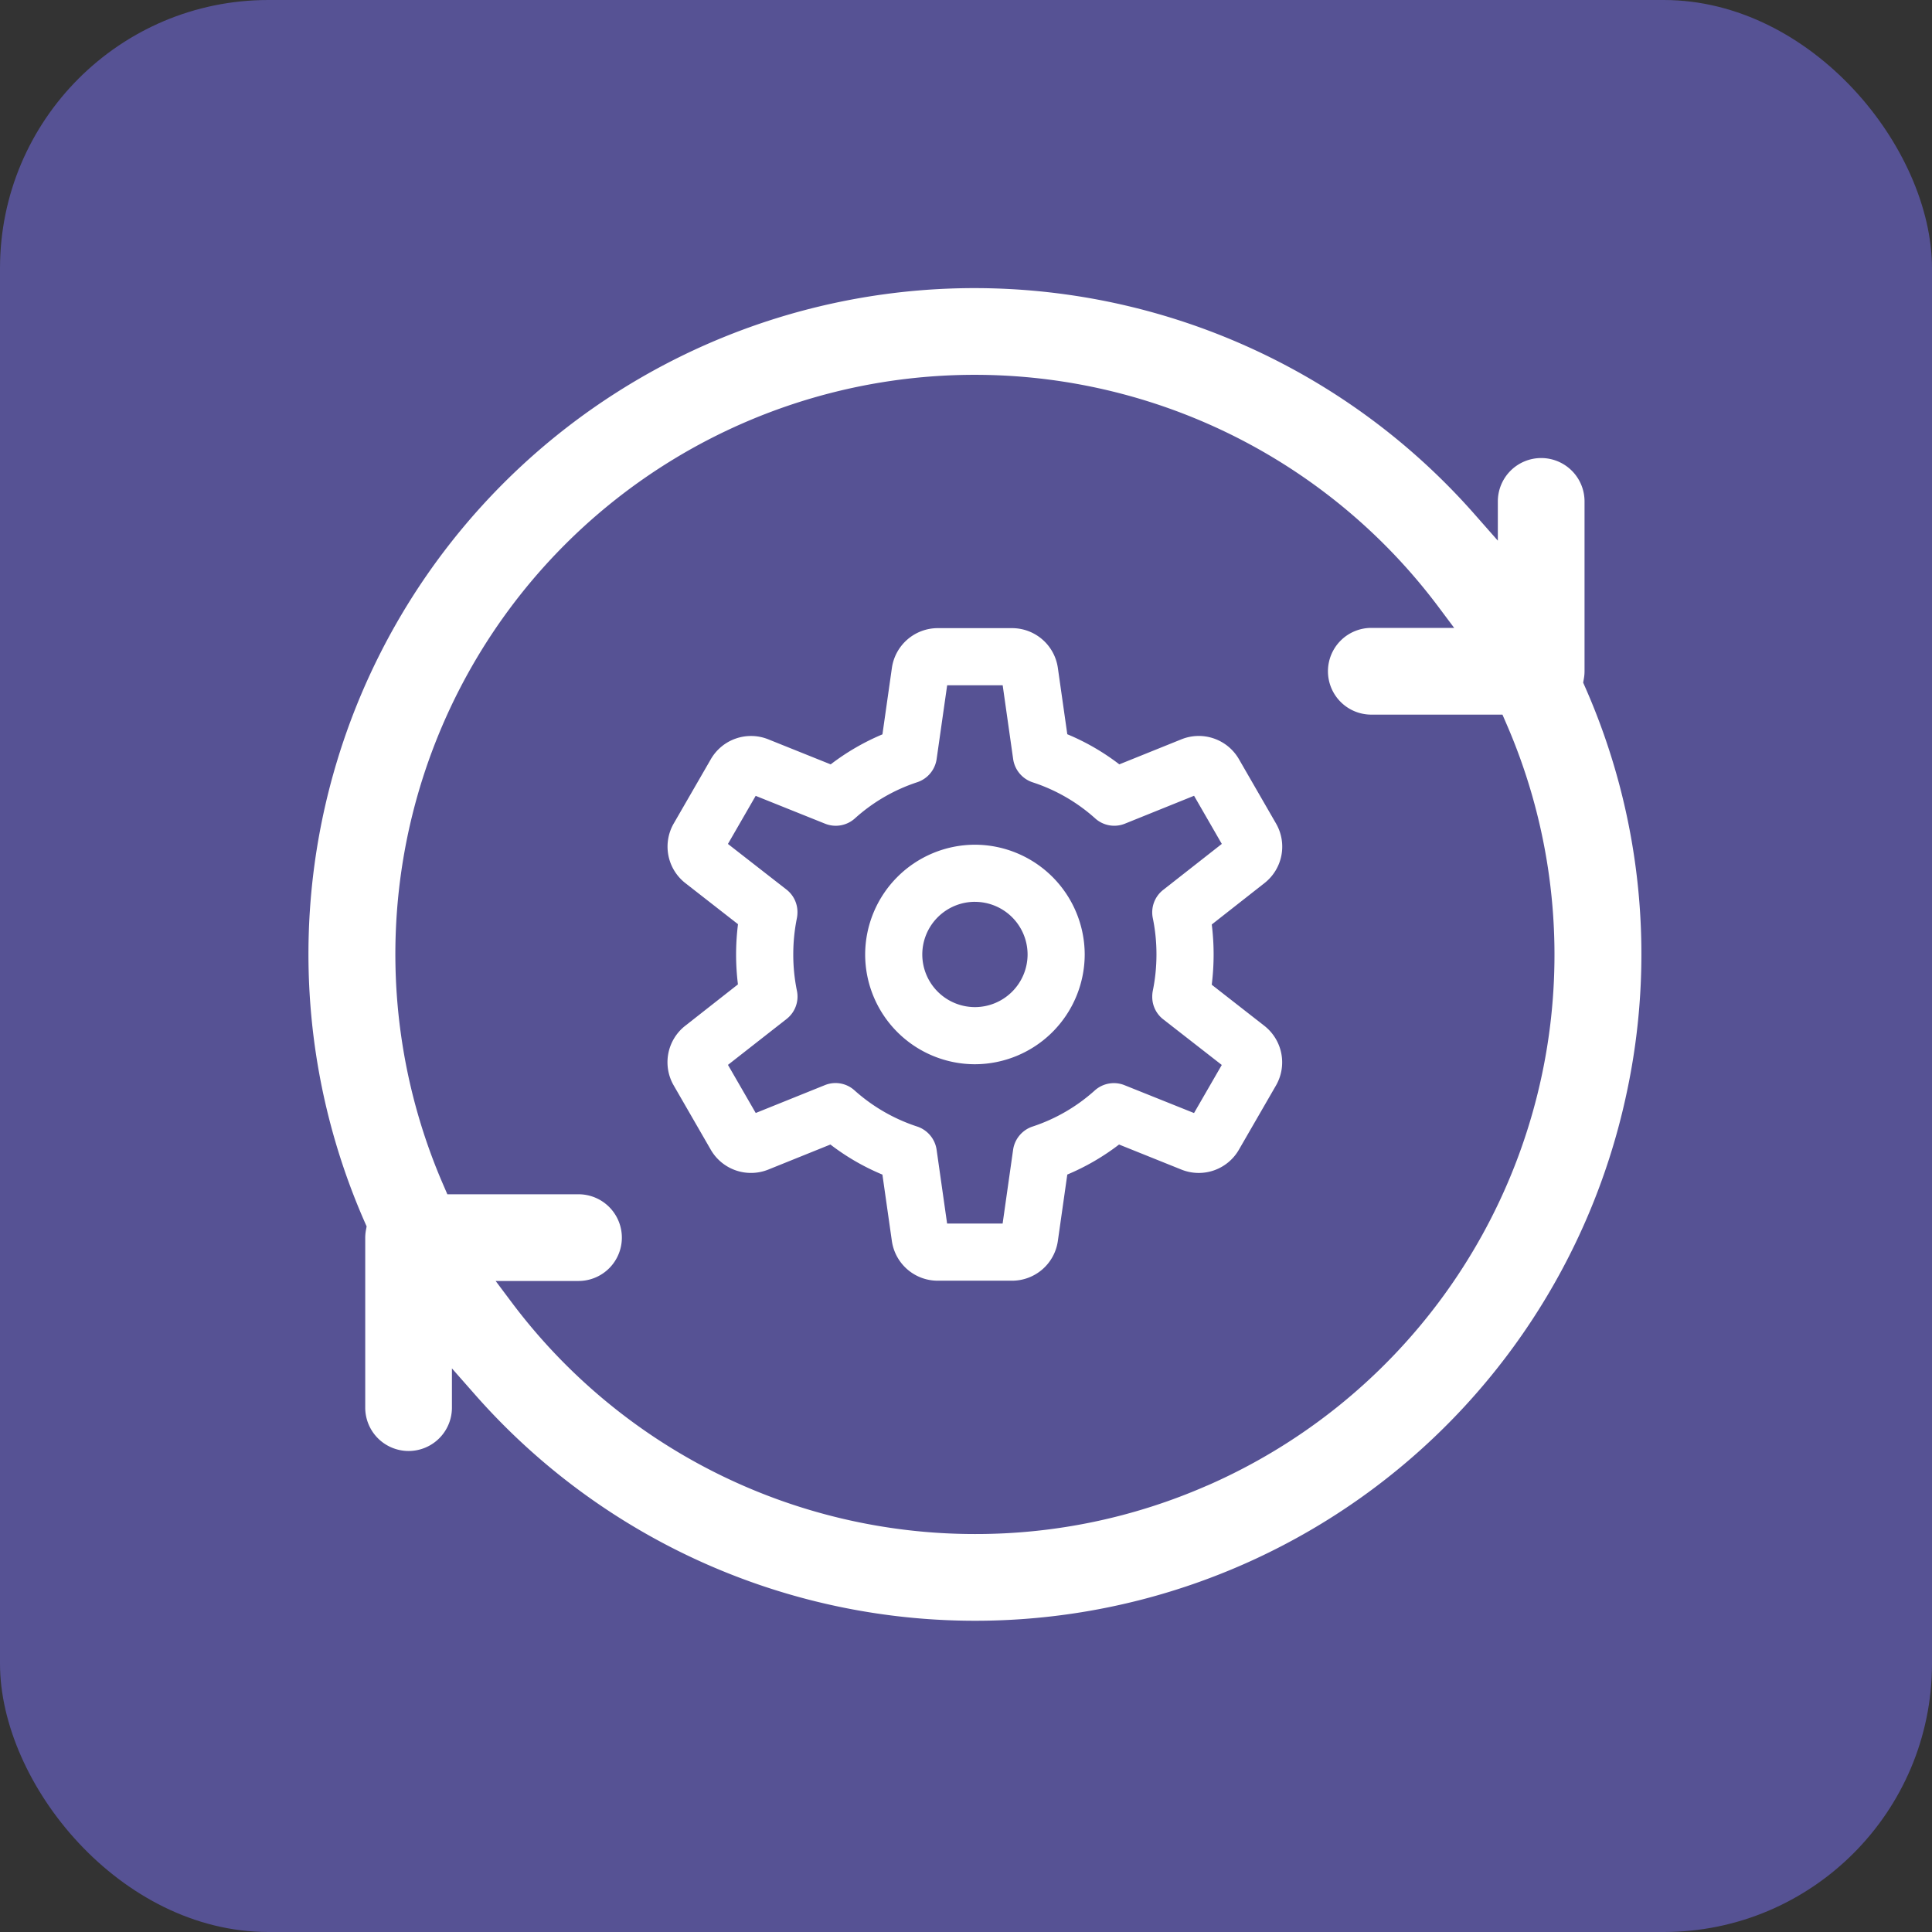 <svg xmlns="http://www.w3.org/2000/svg" width="72" height="72" viewBox="0 0 72 72">
  <rect x="0" y="0" width="72" height="72" fill="#333333" stroke="none"/>
  <g id="Group_14461" data-name="Group 14461" transform="translate(-805 -2120)">
    <rect id="Rounded_Rectangle_5_copy_7" data-name="Rounded Rectangle 5 copy 7" width="72" height="72" rx="10" transform="translate(805 2120)" fill="#565294"/>
    <g id="_07-willing_to_change" data-name=" 07-willing to change" transform="translate(816.494 2130.743)">
      <g id="Group_12922" data-name="Group 12922">
        <path id="Path_1622" data-name="Path 1622" d="M3283.013,6102.218a24.658,24.658,0,0,0-1.518-15.346l-.061-.138.026-.149a1.558,1.558,0,0,0,.025-.276v-6.329a1.615,1.615,0,0,0-1.615-1.616h0a1.616,1.616,0,0,0-1.616,1.616v1.463l-.866-.983a24.821,24.821,0,0,0-41.352,26.4l.061.138-.027.149a1.605,1.605,0,0,0-.025.276v6.329a1.616,1.616,0,0,0,1.616,1.616h0a1.615,1.615,0,0,0,1.615-1.616v-1.462l.866.983a24.821,24.821,0,0,0,42.87-11.05Zm-15.586,14.436a21.461,21.461,0,0,1-8.65,1.809h-.011a21.576,21.576,0,0,1-17.268-8.64l-.593-.791h3.088a1.616,1.616,0,0,0,1.616-1.616h0a1.616,1.616,0,0,0-1.616-1.615h-4.888l-.129-.3a21.59,21.59,0,0,1,11.135-28.431,21.592,21.592,0,0,1,25.923,6.832l.593.792h-3.088a1.616,1.616,0,0,0-1.616,1.616h0a1.616,1.616,0,0,0,1.616,1.616h4.887l.13.3a21.588,21.588,0,0,1-11.129,28.43Z" transform="translate(-3233.928 -6072.037)" fill="#fff"/>
        <g id="Group_328" data-name="Group 328" transform="translate(13.383 12.667)">
          <path id="Path_706" data-name="Path 706" d="M-416.843,6320.958a4.1,4.1,0,0,0,4.091-4.09,4.1,4.1,0,0,0-4.091-4.091,4.1,4.1,0,0,0-4.091,4.091A4.094,4.094,0,0,0-416.843,6320.958Zm0-6.052a1.964,1.964,0,0,1,1.962,1.962,1.965,1.965,0,0,1-1.962,1.961,1.964,1.964,0,0,1-1.962-1.961A1.964,1.964,0,0,1-416.843,6314.905Z" transform="translate(428.299 -6304.707)" fill="#fff"/>
          <path id="Path_707" data-name="Path 707" d="M-481.395,6236.969l-1.967-1.536a9.152,9.152,0,0,0,.07-1.127,9.056,9.056,0,0,0-.069-1.118l1.971-1.548a1.724,1.724,0,0,0,.428-2.208l-1.392-2.414a1.728,1.728,0,0,0-2.13-.734l-2.322.936a8.615,8.615,0,0,0-1.939-1.122l-.353-2.48a1.725,1.725,0,0,0-1.7-1.474h-2.783a1.728,1.728,0,0,0-1.7,1.477l-.353,2.481a8.712,8.712,0,0,0-1.929,1.119l-2.334-.937a1.728,1.728,0,0,0-2.127.735l-1.392,2.412a1.726,1.726,0,0,0,.432,2.211l1.967,1.535a9.147,9.147,0,0,0-.071,1.127,9.018,9.018,0,0,0,.069,1.116l-1.971,1.548a1.726,1.726,0,0,0-.428,2.209l1.392,2.414a1.729,1.729,0,0,0,2.13.734l2.323-.937a8.588,8.588,0,0,0,1.938,1.121l.353,2.48a1.725,1.725,0,0,0,1.7,1.474h2.784a1.724,1.724,0,0,0,1.7-1.474l.353-2.482a8.679,8.679,0,0,0,1.929-1.119l2.334.938a1.726,1.726,0,0,0,2.127-.736l1.392-2.411A1.728,1.728,0,0,0-481.395,6236.969Zm-17.812-.259a1.061,1.061,0,0,0,.386-1.052,6.677,6.677,0,0,1-.136-1.352,6.782,6.782,0,0,1,.135-1.354,1.19,1.19,0,0,0,.021-.227,1.06,1.06,0,0,0-.41-.839l-2.181-1.7,1.034-1.792,2.59,1.039a1.065,1.065,0,0,0,1.109-.2,6.49,6.49,0,0,1,2.319-1.346,1.071,1.071,0,0,0,.725-.861l.393-2.753h2.069l.391,2.755a1.074,1.074,0,0,0,.729.863,6.5,6.5,0,0,1,2.335,1.35,1.059,1.059,0,0,0,1.1.19l2.577-1.04,1.034,1.794-2.185,1.714a1.062,1.062,0,0,0-.386,1.052,6.7,6.7,0,0,1,.136,1.353,6.772,6.772,0,0,1-.136,1.353,1.075,1.075,0,0,0-.021.214v.014a1.058,1.058,0,0,0,.41.838l2.181,1.7-1.034,1.792-2.59-1.038a1.065,1.065,0,0,0-1.108.195,6.5,6.5,0,0,1-2.319,1.346,1.073,1.073,0,0,0-.725.862l-.391,2.754h-2.069l-.392-2.756a1.072,1.072,0,0,0-.729-.862,6.549,6.549,0,0,1-2.335-1.351,1.055,1.055,0,0,0-1.1-.19l-2.576,1.038-1.035-1.793Z" transform="translate(503.643 -6222.145)" fill="#fff"/>
        </g>
      </g>
    </g>
  </g>
</svg>
